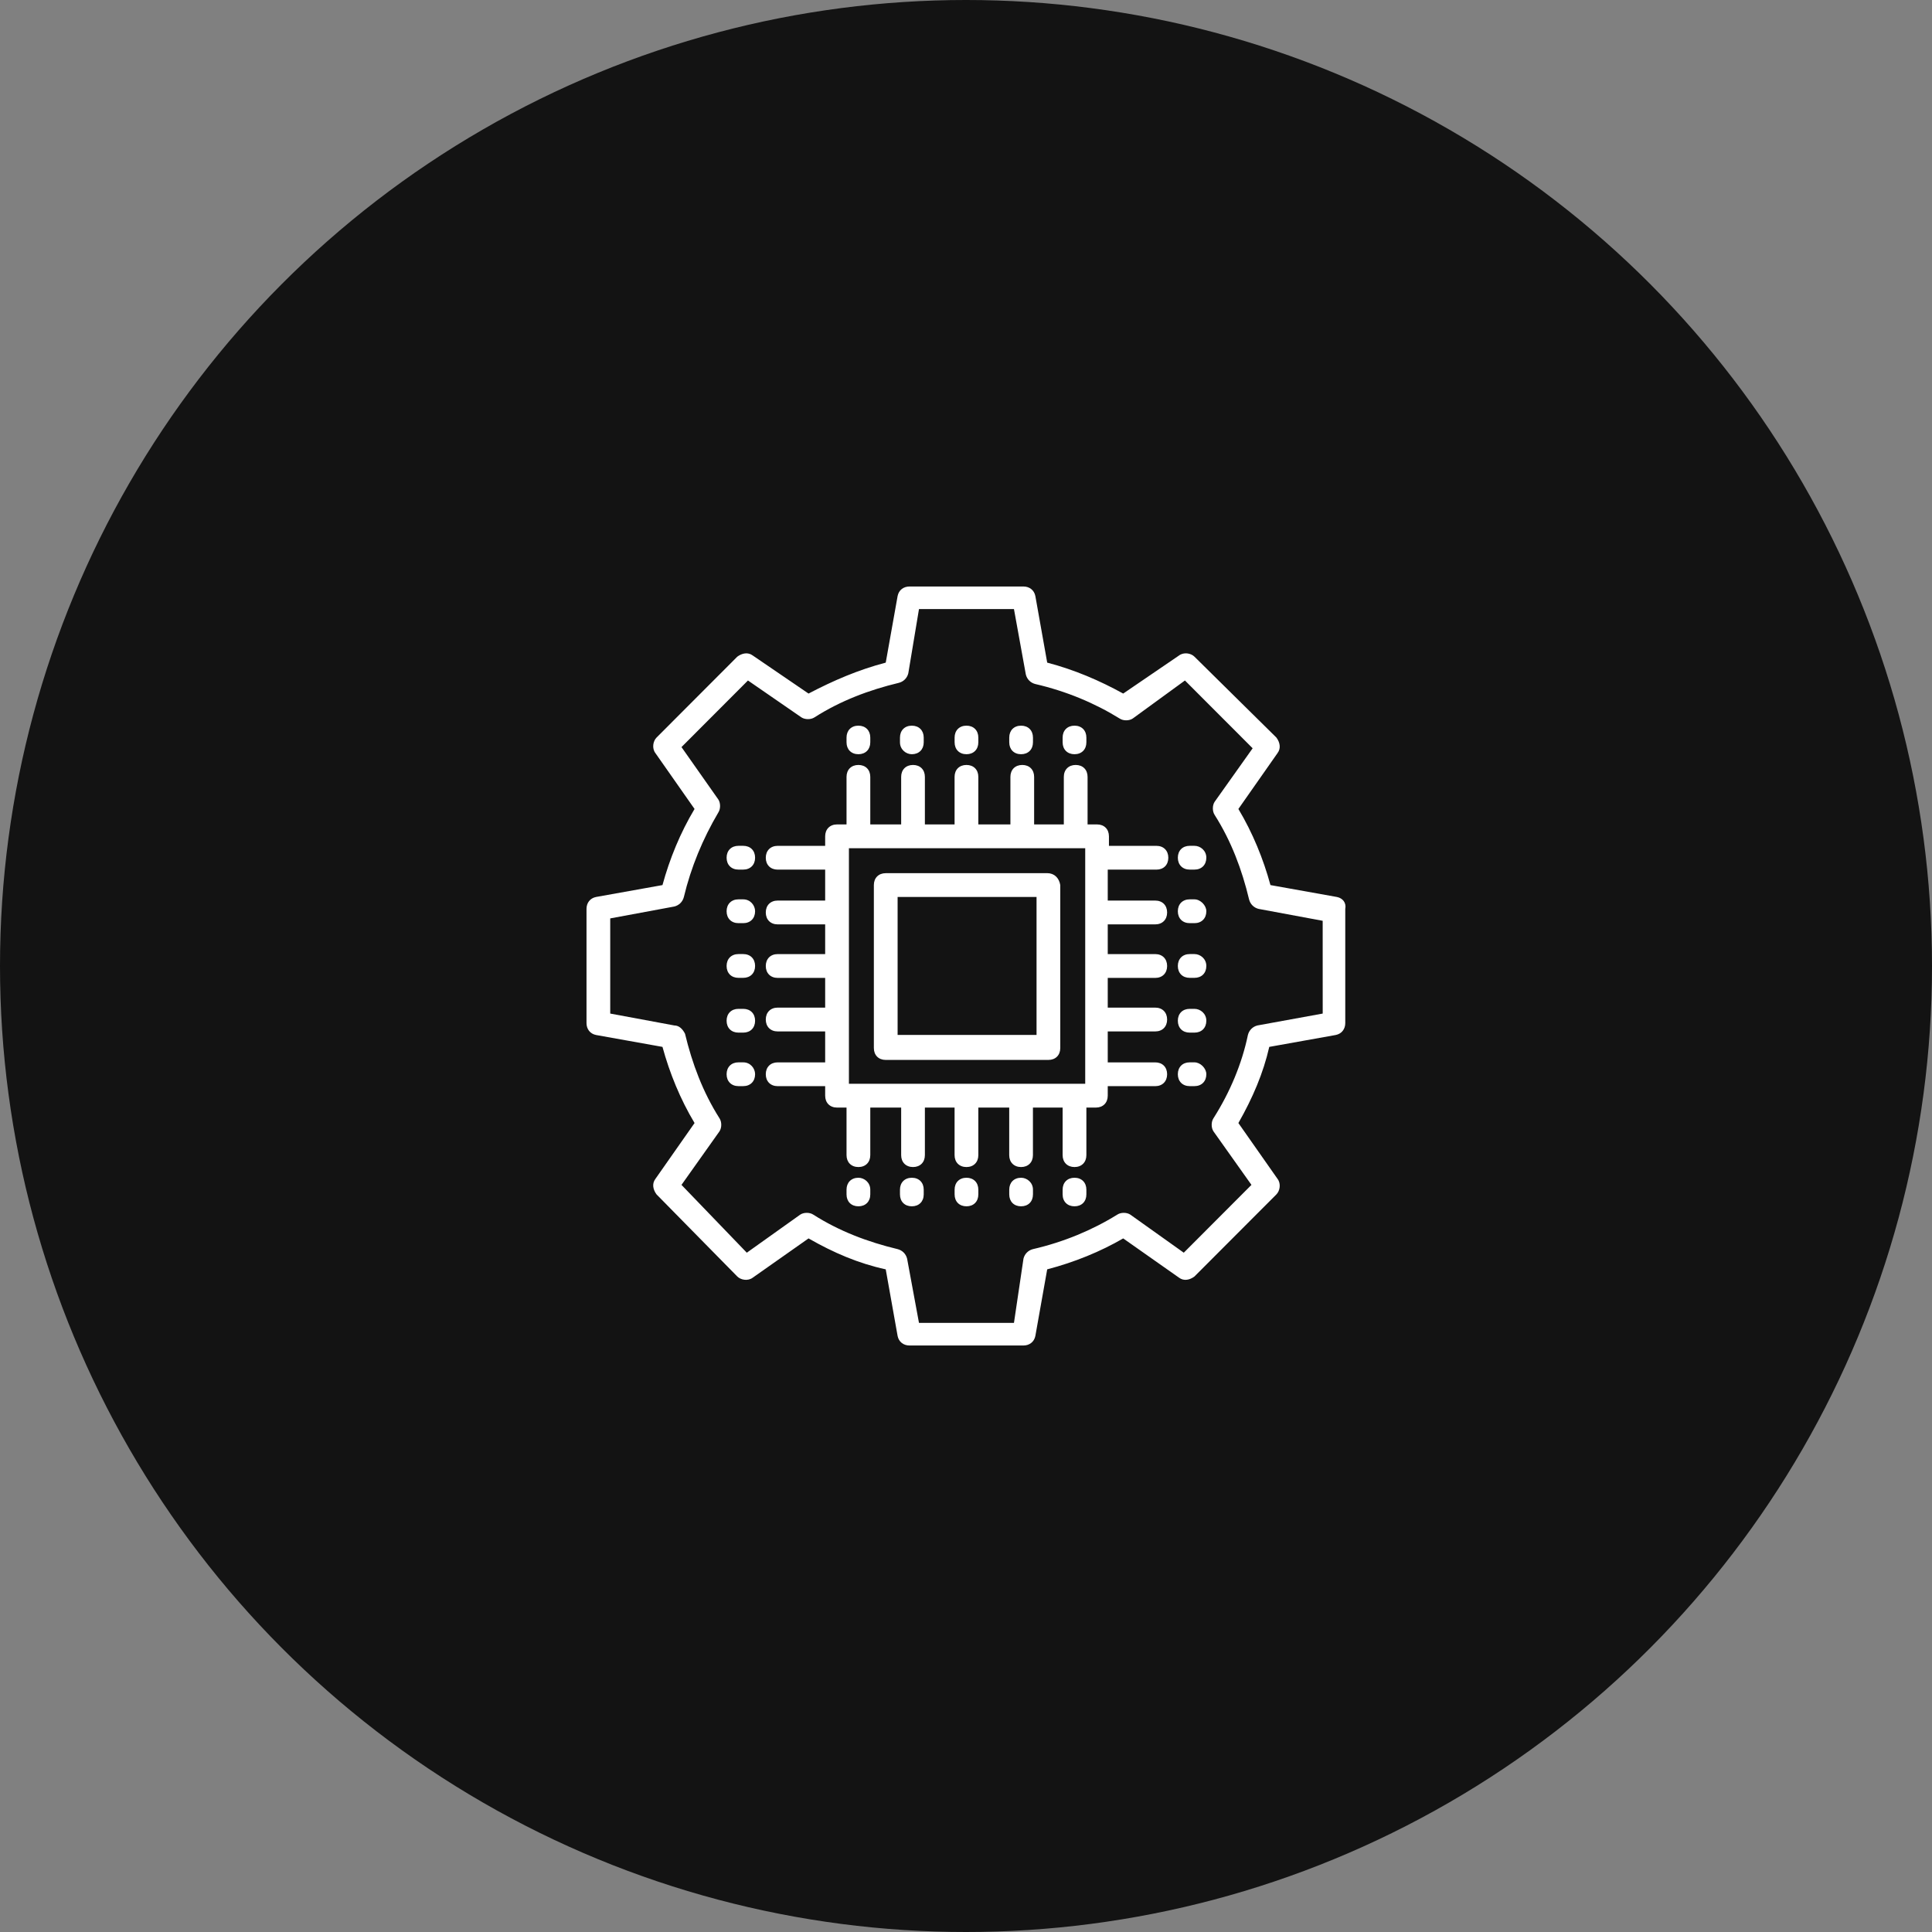 <svg width="68" height="68" viewBox="0 0 68 68" fill="none" xmlns="http://www.w3.org/2000/svg" alt="icon">
<rect x="0" y="0" width="68" height="68" fill="#808080" stroke="none"/>
<circle cx="34" cy="34" r="34" fill="#131313"/>
<path d="M47.056 31.571L44.716 31.152C44.465 30.231 44.089 29.31 43.587 28.473L44.966 26.505C45.092 26.337 45.05 26.128 44.925 25.96L42.041 23.113C41.916 22.987 41.665 22.946 41.498 23.071L39.533 24.411C38.697 23.951 37.82 23.574 36.858 23.322L36.441 20.978C36.399 20.768 36.231 20.643 36.023 20.643H32.011C31.802 20.643 31.634 20.768 31.593 20.978L31.175 23.322C30.213 23.574 29.336 23.951 28.458 24.411L26.494 23.071C26.326 22.946 26.118 22.988 25.95 23.113L23.108 25.96C22.983 26.086 22.941 26.337 23.067 26.505L24.446 28.473C23.944 29.31 23.568 30.231 23.317 31.152L20.977 31.571C20.768 31.613 20.643 31.78 20.643 31.99V36.009C20.643 36.219 20.768 36.386 20.977 36.428L23.317 36.847C23.568 37.768 23.944 38.689 24.446 39.527L23.067 41.495C22.941 41.662 22.983 41.871 23.108 42.039L25.95 44.928C26.076 45.054 26.326 45.096 26.494 44.97L28.458 43.588C29.336 44.091 30.213 44.468 31.175 44.677L31.593 47.022C31.634 47.231 31.802 47.357 32.011 47.357H36.023C36.231 47.357 36.399 47.231 36.441 47.022L36.858 44.677C37.82 44.426 38.739 44.049 39.533 43.588L41.498 44.97C41.665 45.096 41.874 45.054 42.041 44.928L44.925 42.039C45.05 41.913 45.092 41.662 44.967 41.495L43.587 39.527C44.089 38.648 44.465 37.768 44.674 36.847L47.014 36.428C47.224 36.386 47.349 36.219 47.349 36.009V31.99C47.391 31.78 47.265 31.613 47.056 31.571ZM46.555 35.674L44.256 36.093C44.089 36.135 43.964 36.261 43.922 36.428C43.713 37.433 43.295 38.438 42.71 39.359C42.626 39.485 42.626 39.694 42.71 39.82L44.047 41.704L41.665 44.091L39.784 42.751C39.658 42.667 39.45 42.667 39.324 42.751C38.447 43.295 37.444 43.714 36.357 43.965C36.19 44.007 36.065 44.132 36.023 44.3L35.688 46.561H32.345L31.927 44.3C31.885 44.133 31.76 44.007 31.592 43.965C30.548 43.714 29.545 43.337 28.625 42.751C28.5 42.667 28.291 42.667 28.165 42.751L26.285 44.091L23.986 41.704L25.323 39.82C25.407 39.694 25.407 39.485 25.323 39.359C24.738 38.438 24.362 37.433 24.111 36.386C24.028 36.219 23.902 36.093 23.735 36.093L21.478 35.674V32.325L23.735 31.906C23.902 31.864 24.028 31.738 24.07 31.571C24.32 30.524 24.738 29.519 25.282 28.598C25.365 28.472 25.365 28.263 25.282 28.138L23.986 26.295L26.326 23.951L28.207 25.249C28.333 25.332 28.542 25.332 28.667 25.249C29.587 24.662 30.59 24.285 31.634 24.034C31.802 23.992 31.927 23.867 31.969 23.699L32.345 21.438H35.688L36.106 23.741C36.148 23.909 36.273 24.034 36.441 24.076C37.527 24.327 38.53 24.746 39.408 25.29C39.533 25.374 39.742 25.374 39.868 25.29L41.706 23.951L44.089 26.337L42.751 28.221C42.668 28.347 42.668 28.556 42.751 28.682C43.336 29.603 43.713 30.608 43.963 31.655C44.005 31.822 44.13 31.948 44.298 31.99L46.554 32.409L46.555 35.674Z" fill="white"/>
<path d="M36.858 30.733H31.175C30.924 30.733 30.757 30.9 30.757 31.151V36.888C30.757 37.139 30.924 37.306 31.175 37.306H36.9C37.151 37.306 37.318 37.139 37.318 36.888V31.151C37.276 30.9 37.109 30.732 36.858 30.732L36.858 30.733ZM36.441 36.427H31.593V31.57H36.483V36.427H36.441Z" fill="white"/>
<path d="M40.703 30.608C40.954 30.608 41.121 30.441 41.121 30.19C41.121 29.939 40.954 29.771 40.703 29.771H39.031V29.436C39.031 29.185 38.864 29.017 38.614 29.017H38.279V27.343C38.279 27.091 38.112 26.924 37.861 26.924C37.611 26.924 37.443 27.091 37.443 27.343V29.017H36.398V27.343C36.398 27.091 36.231 26.924 35.981 26.924C35.73 26.924 35.563 27.091 35.563 27.343V29.017H34.434V27.343C34.434 27.091 34.267 26.924 34.016 26.924C33.765 26.924 33.598 27.091 33.598 27.343V29.017H32.553V27.343C32.553 27.091 32.386 26.924 32.136 26.924C31.885 26.924 31.718 27.091 31.718 27.343V29.017H30.631V27.343C30.631 27.091 30.464 26.924 30.213 26.924C29.962 26.924 29.795 27.091 29.795 27.343V29.017H29.461C29.21 29.017 29.043 29.185 29.043 29.436V29.771H27.371C27.12 29.771 26.953 29.939 26.953 30.19C26.953 30.441 27.12 30.608 27.371 30.608H29.043V31.697H27.371C27.12 31.697 26.953 31.865 26.953 32.116C26.953 32.367 27.12 32.535 27.371 32.535H29.043V33.581H27.371C27.12 33.581 26.953 33.749 26.953 34C26.953 34.251 27.12 34.419 27.371 34.419H29.043V35.465H27.371C27.12 35.465 26.953 35.633 26.953 35.884C26.953 36.135 27.12 36.303 27.371 36.303H29.043V37.392H27.371C27.12 37.392 26.953 37.559 26.953 37.81C26.953 38.061 27.12 38.229 27.371 38.229H29.043V38.564C29.043 38.815 29.21 38.983 29.461 38.983H29.795V40.657C29.795 40.908 29.962 41.076 30.213 41.076C30.464 41.076 30.631 40.908 30.631 40.657V38.983H31.718V40.657C31.718 40.908 31.885 41.076 32.136 41.076C32.386 41.076 32.553 40.908 32.553 40.657V38.983H33.598V40.657C33.598 40.908 33.765 41.076 34.016 41.076C34.267 41.076 34.434 40.908 34.434 40.657V38.983H35.521V40.657C35.521 40.908 35.688 41.076 35.939 41.076C36.189 41.076 36.356 40.908 36.356 40.657V38.983H37.401V40.657C37.401 40.908 37.569 41.076 37.819 41.076C38.07 41.076 38.237 40.908 38.237 40.657V38.983H38.572C38.822 38.983 38.989 38.815 38.989 38.564V38.229H40.661C40.912 38.229 41.079 38.061 41.079 37.81C41.079 37.559 40.912 37.392 40.661 37.392H38.989V36.303H40.661C40.912 36.303 41.079 36.135 41.079 35.884C41.079 35.633 40.912 35.465 40.661 35.465H38.989V34.419H40.661C40.912 34.419 41.079 34.251 41.079 34C41.079 33.749 40.912 33.581 40.661 33.581H38.989V32.535H40.661C40.912 32.535 41.079 32.367 41.079 32.116C41.079 31.865 40.912 31.697 40.661 31.697H38.989V30.608H40.703ZM38.154 38.145H29.879V29.855H38.196V38.145H38.154Z" fill="white"/>
<path d="M42.041 29.77H41.874C41.623 29.77 41.456 29.937 41.456 30.188C41.456 30.439 41.623 30.607 41.874 30.607H42.041C42.292 30.607 42.459 30.439 42.459 30.188C42.459 29.937 42.25 29.77 42.041 29.77Z" fill="white"/>
<path d="M42.041 31.654H41.874C41.623 31.654 41.456 31.822 41.456 32.073C41.456 32.324 41.623 32.492 41.874 32.492H42.041C42.292 32.492 42.459 32.324 42.459 32.073C42.459 31.864 42.25 31.654 42.041 31.654Z" fill="white"/>
<path d="M42.041 33.58H41.874C41.623 33.58 41.456 33.748 41.456 33.999C41.456 34.25 41.623 34.417 41.874 34.417H42.041C42.292 34.417 42.459 34.25 42.459 33.999C42.459 33.748 42.25 33.58 42.041 33.58Z" fill="white"/>
<path d="M42.041 35.508H41.874C41.623 35.508 41.456 35.675 41.456 35.926C41.456 36.178 41.623 36.345 41.874 36.345H42.041C42.292 36.345 42.459 36.178 42.459 35.926C42.459 35.675 42.25 35.508 42.041 35.508Z" fill="white"/>
<path d="M42.041 37.391H41.874C41.623 37.391 41.456 37.558 41.456 37.809C41.456 38.06 41.623 38.228 41.874 38.228H42.041C42.292 38.228 42.459 38.06 42.459 37.809C42.459 37.6 42.25 37.391 42.041 37.391Z" fill="white"/>
<path d="M26.159 29.77H25.992C25.741 29.77 25.574 29.937 25.574 30.188C25.574 30.439 25.741 30.607 25.992 30.607H26.159C26.41 30.607 26.577 30.439 26.577 30.188C26.577 29.937 26.41 29.77 26.159 29.77Z" fill="white"/>
<path d="M26.159 31.654H25.992C25.741 31.654 25.574 31.822 25.574 32.073C25.574 32.324 25.741 32.492 25.992 32.492H26.159C26.41 32.492 26.577 32.324 26.577 32.073C26.577 31.864 26.41 31.654 26.159 31.654Z" fill="white"/>
<path d="M26.159 33.58H25.992C25.741 33.58 25.574 33.748 25.574 33.999C25.574 34.25 25.741 34.417 25.992 34.417H26.159C26.41 34.417 26.577 34.25 26.577 33.999C26.577 33.748 26.41 33.58 26.159 33.58Z" fill="white"/>
<path d="M26.159 35.508H25.992C25.741 35.508 25.574 35.675 25.574 35.926C25.574 36.178 25.741 36.345 25.992 36.345H26.159C26.41 36.345 26.577 36.178 26.577 35.926C26.577 35.675 26.41 35.508 26.159 35.508Z" fill="white"/>
<path d="M26.159 37.391H25.992C25.741 37.391 25.574 37.558 25.574 37.809C25.574 38.06 25.741 38.228 25.992 38.228H26.159C26.41 38.228 26.577 38.06 26.577 37.809C26.577 37.6 26.41 37.391 26.159 37.391Z" fill="white"/>
<path d="M37.819 41.453C37.569 41.453 37.401 41.621 37.401 41.872V42.039C37.401 42.291 37.569 42.458 37.819 42.458C38.07 42.458 38.237 42.291 38.237 42.039V41.872C38.237 41.621 38.07 41.453 37.819 41.453Z" fill="white"/>
<path d="M35.939 41.453C35.689 41.453 35.522 41.621 35.522 41.872V42.039C35.522 42.291 35.689 42.458 35.939 42.458C36.19 42.458 36.357 42.291 36.357 42.039V41.872C36.357 41.621 36.148 41.453 35.939 41.453Z" fill="white"/>
<path d="M34.017 41.453C33.766 41.453 33.599 41.621 33.599 41.872V42.039C33.599 42.291 33.766 42.458 34.017 42.458C34.267 42.458 34.434 42.291 34.434 42.039V41.872C34.434 41.621 34.267 41.453 34.017 41.453Z" fill="white"/>
<path d="M32.094 41.453C31.843 41.453 31.676 41.621 31.676 41.872V42.039C31.676 42.291 31.843 42.458 32.094 42.458C32.344 42.458 32.512 42.291 32.512 42.039V41.872C32.512 41.621 32.345 41.453 32.094 41.453Z" fill="white"/>
<path d="M30.213 41.453C29.962 41.453 29.795 41.621 29.795 41.872V42.039C29.795 42.291 29.962 42.458 30.213 42.458C30.463 42.458 30.631 42.291 30.631 42.039V41.872C30.631 41.621 30.422 41.453 30.213 41.453Z" fill="white"/>
<path d="M37.819 26.546C38.07 26.546 38.237 26.378 38.237 26.127V25.96C38.237 25.709 38.07 25.541 37.819 25.541C37.569 25.541 37.401 25.709 37.401 25.96V26.127C37.401 26.378 37.569 26.546 37.819 26.546Z" fill="white"/>
<path d="M35.939 26.546C36.19 26.546 36.357 26.378 36.357 26.127V25.96C36.357 25.709 36.19 25.541 35.939 25.541C35.689 25.541 35.522 25.709 35.522 25.96V26.127C35.522 26.378 35.688 26.546 35.939 26.546Z" fill="white"/>
<path d="M34.017 26.546C34.267 26.546 34.434 26.378 34.434 26.127V25.96C34.434 25.709 34.267 25.541 34.017 25.541C33.766 25.541 33.599 25.709 33.599 25.96V26.127C33.599 26.378 33.766 26.546 34.017 26.546Z" fill="white"/>
<path d="M32.094 26.546C32.344 26.546 32.512 26.378 32.512 26.127V25.96C32.512 25.709 32.344 25.541 32.094 25.541C31.843 25.541 31.676 25.709 31.676 25.96V26.127C31.676 26.378 31.885 26.546 32.094 26.546Z" fill="white"/>
<path d="M30.213 26.546C30.463 26.546 30.631 26.378 30.631 26.127V25.96C30.631 25.709 30.463 25.541 30.213 25.541C29.962 25.541 29.795 25.709 29.795 25.96V26.127C29.795 26.378 29.962 26.546 30.213 26.546Z" fill="white"/>
</svg>
